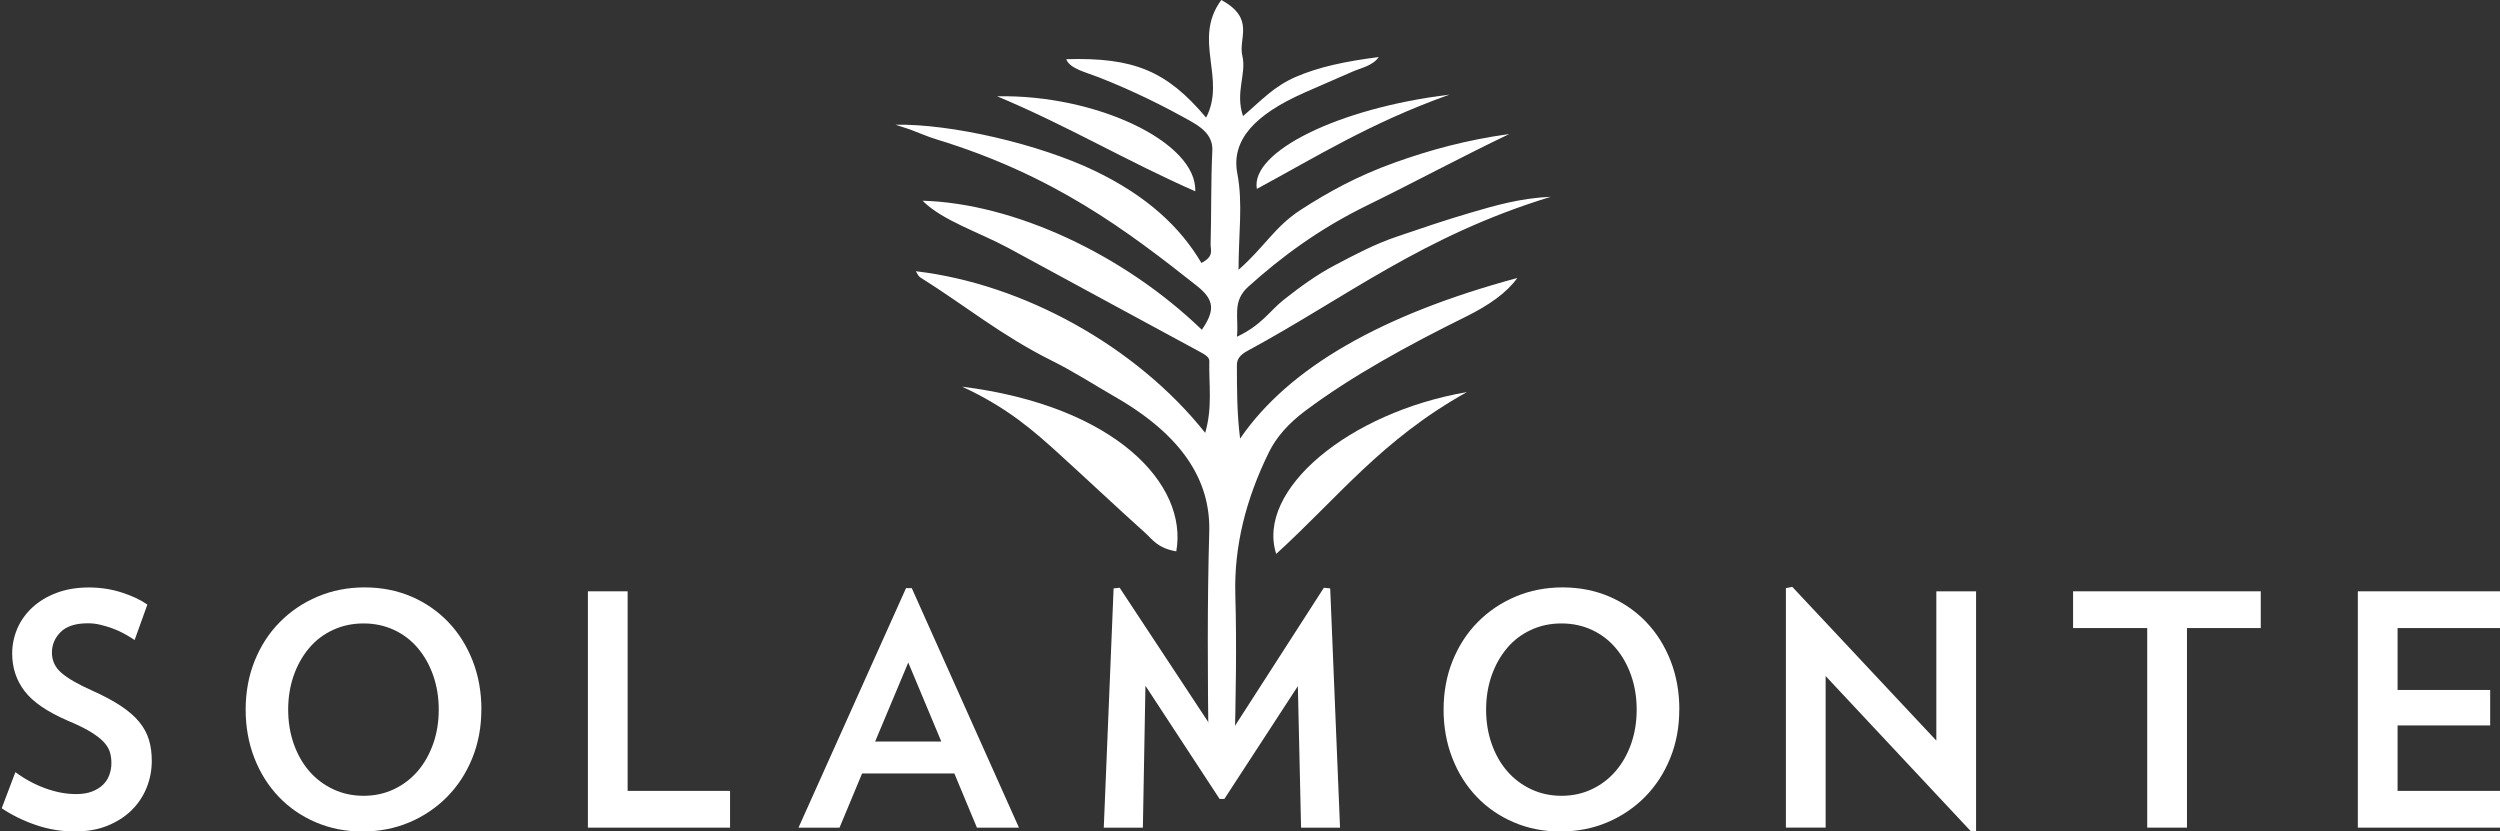<?xml version="1.0" encoding="UTF-8"?><svg id="Layer_1" xmlns="http://www.w3.org/2000/svg" viewBox="0 0 351 116.74"><rect x="0" y="0" width="351" height="116.74" fill="#333333" stroke="none"/><defs><style>.cls-1{fill:#fff;}</style></defs><path class="cls-1" d="M174.11,61.58c-.45-3.53-.44-6.93-.45-10.33,0-.77.37-1.39,1.52-2.01,13.7-7.4,24.57-16.13,42.55-21.61-4.27.19-7.77,1.21-11.22,2.22-3.55,1.04-6.96,2.2-10.36,3.36-3.25,1.1-5.89,2.54-8.58,3.94-2.85,1.49-5.1,3.19-7.3,4.91-2.04,1.6-3.06,3.54-6.61,5.22.31-2.69-.75-4.93,1.62-7.05,4.62-4.14,9.81-8.04,16.7-11.41,6.71-3.28,13.07-6.73,19.92-10-6,.82-11.22,2.26-16.12,4.02-5.17,1.85-9.33,4.14-13.17,6.63-3.63,2.35-5.1,5.24-8.72,8.41,0-5.03.64-9.31-.17-13.52-.9-4.72,2.52-8.29,9.35-11.32,2.25-1,4.55-1.98,6.82-2.98,1.16-.51,2.83-.81,3.69-2.05-4.76.61-8.43,1.4-11.61,2.77-3.14,1.35-4.79,3.26-7.45,5.52-1.13-3.35.51-5.91-.09-8.45C173.82,5.37,176.29,2.61,171.47,0c-4.09,5.55.74,10.98-2.13,16.51-5.56-6.59-10.17-8.47-19.64-8.2.48,1.33,2.8,1.85,4.59,2.55,4.78,1.88,9.04,3.99,13.07,6.26,2.16,1.22,2.93,2.49,2.85,4.07-.21,4.38-.12,8.75-.24,13.13-.02.79.53,1.66-1.29,2.6-2.97-5.03-7.63-9.42-15.07-12.98-7.71-3.69-20.02-6.58-27.89-6.43,1.03.34,1.59.5,2.11.69,1.22.45,2.35.97,3.64,1.36,16.48,5.04,26.68,12.75,36.58,20.58,2.54,2.01,2.5,3.51.69,6.16-11.03-10.64-26.42-17.75-39.21-18.12,2.74,2.78,8.01,4.45,12.07,6.65,8.91,4.83,17.8,9.67,26.73,14.49.76.41,1.48.79,1.46,1.36-.09,3.22.48,6.45-.58,10.09-9.64-12.13-25.53-20.92-40.63-22.69.23.32.31.67.68.9,6.17,3.86,11.3,8.11,18.38,11.64,3.2,1.59,5.97,3.4,8.94,5.11,9.5,5.46,13.4,11.81,13.2,18.94-.29,10.14-.22,20.29-.1,30.43.01,1.19-1.94,3.37,1.99,3.42,2.96.03,1.64-2.1,1.66-3.26.17-7.26.32-14.52.11-21.78-.19-6.77,1.48-13.4,4.71-19.97,1.04-2.12,2.7-4.02,5.11-5.83,6.48-4.85,14.31-9.15,22.61-13.25,3.17-1.57,5.66-3.31,7.16-5.4-18.82,5.08-32.03,12.48-38.92,22.55Z"/><path class="cls-1" d="M135.1,54.3c6.29,2.89,10.07,6.21,13.74,9.56,4.01,3.65,7.91,7.33,11.96,10.97,1.05.95,1.73,2.13,4.35,2.58,1.67-9.39-8.54-20.41-30.05-23.12Z"/><path class="cls-1" d="M179.18,77.77c8.79-8.02,14.82-16.05,26.77-22.72-16.57,2.85-29.65,13.75-26.77,22.72Z"/><path class="cls-1" d="M167.81,26.86c.29-6.89-13.93-13.63-27.81-13.34,9.93,4.16,17.95,8.99,27.81,13.34Z"/><path class="cls-1" d="M176.46,26.52c8.42-4.54,15.91-9.26,27.03-13.23-15.67,1.9-27.95,8.04-27.03,13.23Z"/><path class="cls-1" d="M21.31,106.83c0,1.33-.25,2.6-.74,3.8-.49,1.21-1.21,2.26-2.14,3.17-.94.91-2.07,1.62-3.39,2.15-1.33.53-2.84.79-4.53.79-1.88,0-3.7-.3-5.47-.91-1.77-.6-3.37-1.39-4.8-2.35l1.92-5.07c1.31.97,2.7,1.72,4.18,2.26s2.93.82,4.35.82c.86,0,1.61-.12,2.23-.36.63-.24,1.14-.56,1.54-.95.4-.39.7-.85.89-1.38.19-.53.29-1.08.29-1.65s-.07-1.1-.22-1.58c-.15-.48-.45-.96-.89-1.43-.45-.47-1.07-.94-1.88-1.43-.8-.48-1.86-1-3.17-1.54-2.86-1.24-4.87-2.62-6.03-4.14-1.16-1.52-1.74-3.28-1.74-5.27,0-1.21.24-2.37.71-3.49.48-1.12,1.18-2.1,2.1-2.96.92-.86,2.05-1.55,3.39-2.06,1.34-.51,2.86-.77,4.56-.77,1.61,0,3.14.23,4.6.7,1.46.47,2.66,1.03,3.62,1.7l-1.79,4.98c-.45-.3-.93-.6-1.45-.88-.52-.29-1.07-.54-1.65-.75-.58-.21-1.16-.38-1.74-.52-.58-.14-1.15-.2-1.72-.2-1.73,0-3,.41-3.82,1.22-.82.82-1.23,1.78-1.23,2.9s.44,2.06,1.32,2.83c.88.77,2.33,1.61,4.35,2.51,1.61.72,2.95,1.44,4.02,2.15,1.07.71,1.93,1.46,2.57,2.24.64.78,1.09,1.62,1.36,2.51.27.89.4,1.88.4,2.97Z"/><path class="cls-1" d="M67.58,99.63c0,2.44-.42,4.72-1.27,6.81-.85,2.1-2.03,3.91-3.53,5.43-1.5,1.52-3.27,2.72-5.29,3.58-2.03.86-4.23,1.29-6.61,1.29s-4.53-.43-6.54-1.29c-2.01-.86-3.74-2.05-5.2-3.58-1.46-1.52-2.6-3.33-3.42-5.43-.82-2.1-1.23-4.37-1.23-6.81s.42-4.76,1.27-6.86c.85-2.1,2.02-3.91,3.53-5.43,1.5-1.52,3.27-2.72,5.31-3.58,2.04-.86,4.24-1.29,6.59-1.29s4.57.43,6.57,1.29c1.99.86,3.72,2.05,5.18,3.58,1.46,1.52,2.6,3.34,3.42,5.43.82,2.1,1.23,4.38,1.23,6.86ZM61.6,99.63c0-1.72-.26-3.32-.78-4.8-.52-1.48-1.24-2.76-2.17-3.85-.92-1.09-2.03-1.93-3.33-2.54-1.3-.6-2.72-.91-4.27-.91s-2.98.3-4.29.91c-1.31.6-2.43,1.45-3.35,2.54-.92,1.09-1.65,2.37-2.17,3.85-.52,1.48-.78,3.08-.78,4.8s.26,3.32.78,4.8c.52,1.48,1.24,2.75,2.17,3.83.92,1.07,2.04,1.92,3.35,2.54,1.31.62,2.74.93,4.29.93s2.97-.31,4.27-.93c1.3-.62,2.4-1.46,3.33-2.54.92-1.07,1.64-2.35,2.17-3.83.52-1.48.78-3.08.78-4.8Z"/><path class="cls-1" d="M82.54,116.2v-33.18h5.58v28.02h14.38v5.16h-19.96Z"/><path class="cls-1" d="M137.16,116.2l-3.17-7.61h-12.95l-3.17,7.61h-5.76l15.1-33.63h.8l15.05,33.63h-5.9ZM127.52,93.02l-4.65,11.09h9.29l-4.64-11.09Z"/><path class="cls-1" d="M182.67,116.2l-.45-19.87-10.32,15.84h-.67l-10.41-15.89-.36,19.92h-5.49l1.38-33.59.85-.09,14.51,22,14.16-22,.89.09,1.38,33.59h-5.49Z"/><path class="cls-1" d="M235.77,99.63c0,2.44-.42,4.72-1.27,6.81-.85,2.1-2.03,3.91-3.53,5.43-1.5,1.52-3.27,2.72-5.29,3.58-2.02.86-4.23,1.29-6.61,1.29s-4.53-.43-6.54-1.29c-2.01-.86-3.74-2.05-5.2-3.58-1.46-1.52-2.6-3.33-3.42-5.43-.82-2.1-1.23-4.37-1.23-6.81s.42-4.76,1.27-6.86c.85-2.1,2.02-3.91,3.53-5.43,1.5-1.52,3.27-2.72,5.31-3.58s4.24-1.29,6.59-1.29,4.57.43,6.57,1.29c1.99.86,3.72,2.05,5.18,3.58,1.46,1.52,2.6,3.34,3.42,5.43.82,2.1,1.23,4.38,1.23,6.86ZM229.79,99.63c0-1.72-.26-3.32-.78-4.8-.52-1.48-1.24-2.76-2.17-3.85-.92-1.09-2.03-1.93-3.33-2.54-1.3-.6-2.72-.91-4.27-.91s-2.98.3-4.29.91c-1.31.6-2.43,1.45-3.35,2.54-.92,1.09-1.65,2.37-2.17,3.85-.52,1.48-.78,3.08-.78,4.8s.26,3.32.78,4.8c.52,1.48,1.24,2.75,2.17,3.83.92,1.07,2.04,1.92,3.35,2.54,1.31.62,2.74.93,4.29.93s2.97-.31,4.27-.93c1.3-.62,2.4-1.46,3.33-2.54.92-1.07,1.65-2.35,2.17-3.83.52-1.48.78-3.08.78-4.8Z"/><path class="cls-1" d="M276.82,116.83l-20.5-21.91v21.28h-5.58v-33.63l.89-.18,20.23,21.59v-20.96h5.58v33.68l-.63.14Z"/><path class="cls-1" d="M307.05,88.18v28.02h-5.58v-28.02h-10.41v-5.16h26.35v5.16h-10.36Z"/><path class="cls-1" d="M331.04,116.2v-33.18h19.96v5.16h-14.38v8.69h13v4.98h-13v9.19h14.38v5.16h-19.96Z"/></svg>